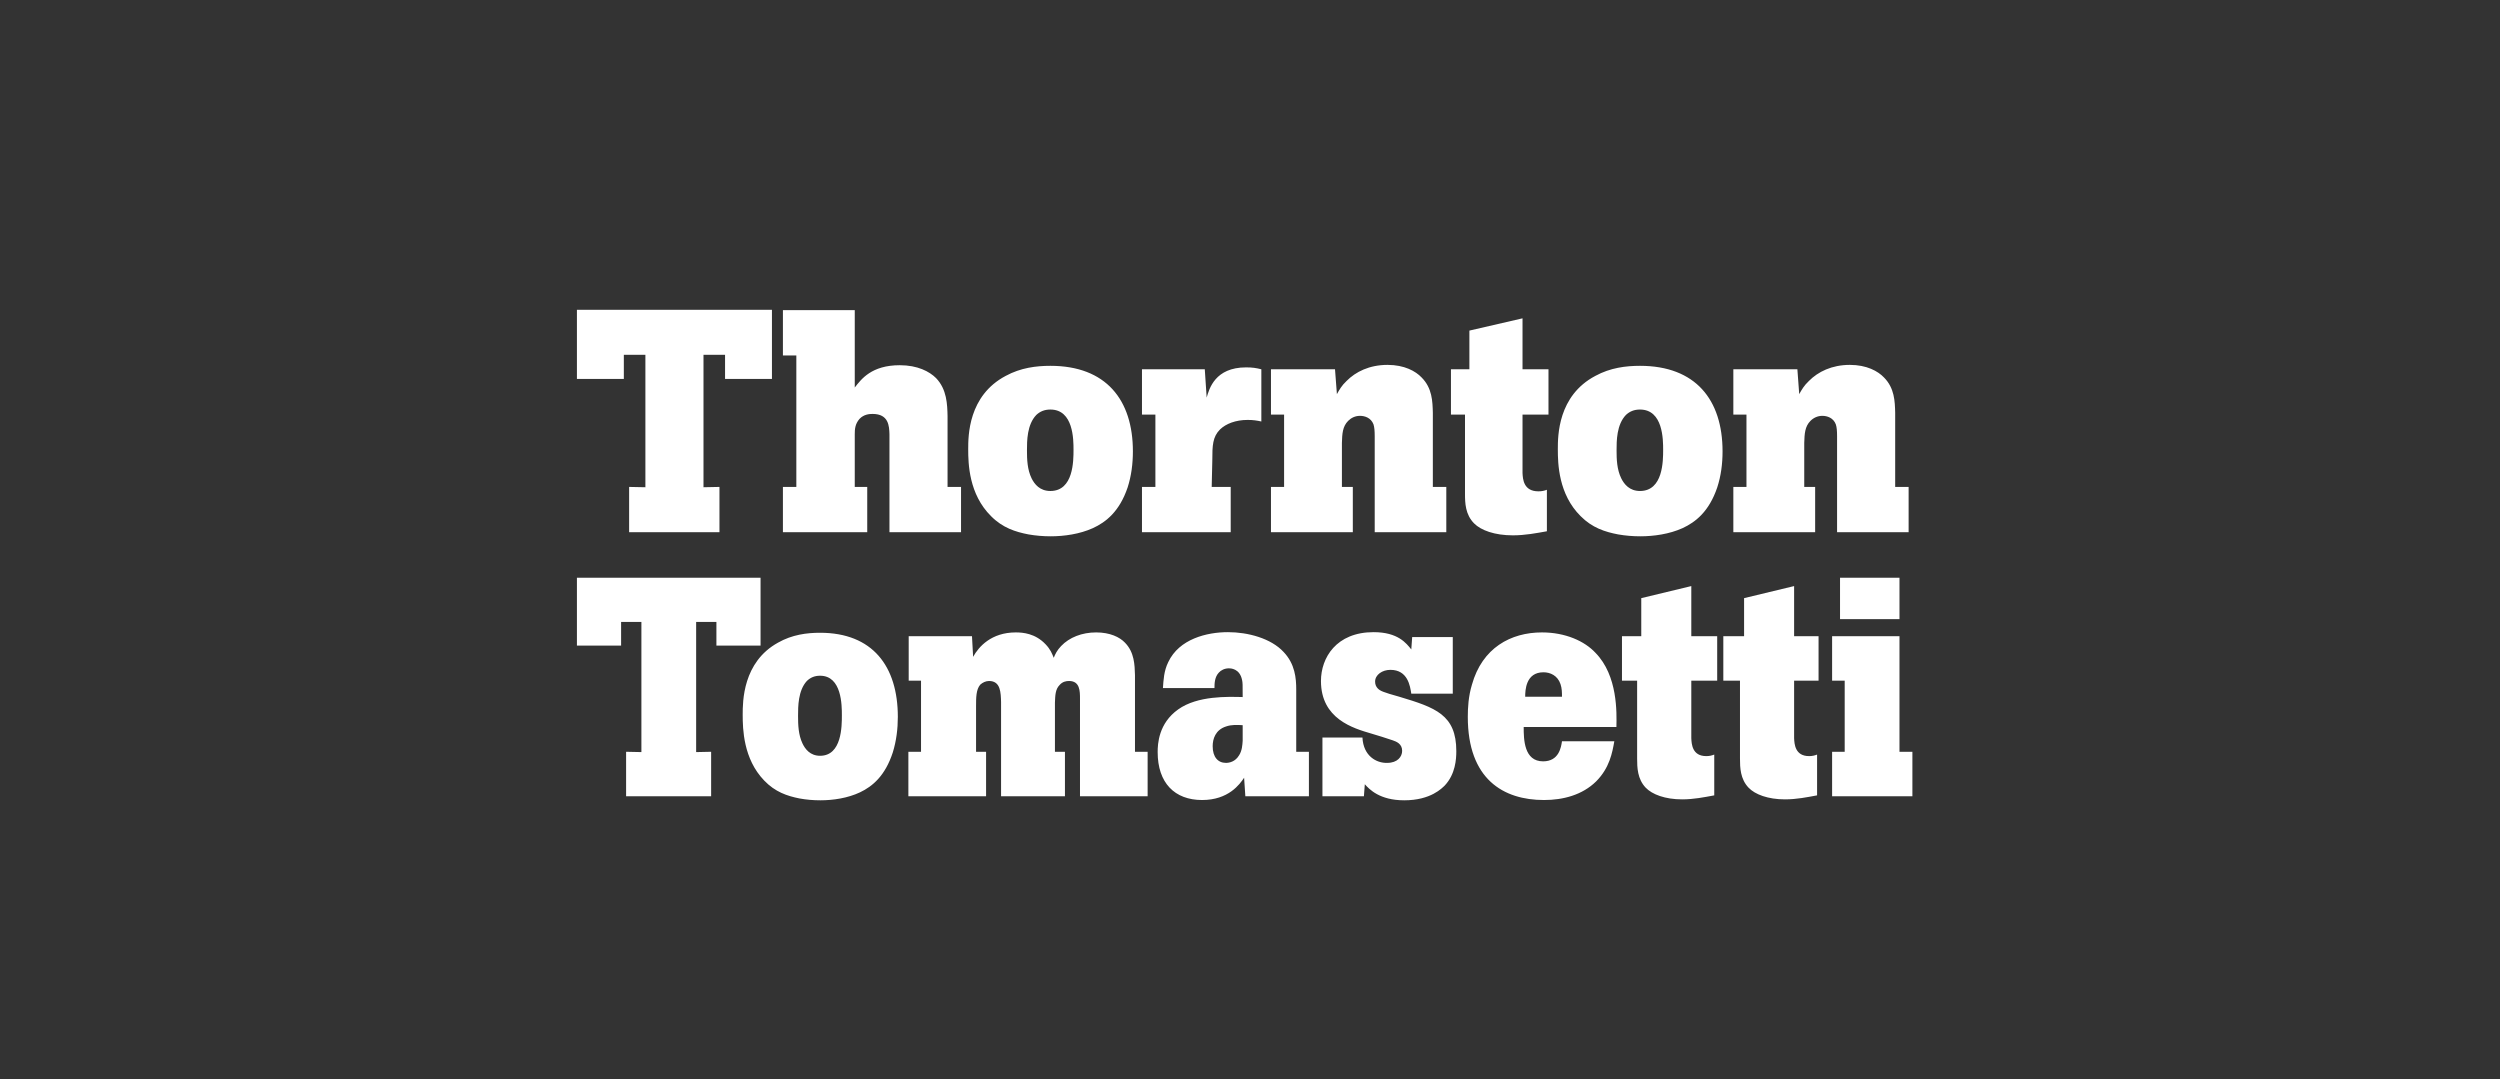 <svg width="234" height="101" viewBox="0 0 234 101" fill="none" xmlns="http://www.w3.org/2000/svg">
<rect x="0" y="0" width="234" height="101" fill="#333333" stroke="none"/>
<path fill-rule="evenodd" clip-rule="evenodd" d="M54 29H72.254V35.467H67.865V33.21H65.847V45.606L67.341 45.576V49.812H58.886V45.576L60.409 45.606V33.21H58.391V35.467H54V29ZM73.281 29.03V33.269H74.537V45.576H73.281V49.812H81.173V45.576H80.005V40.658C80.005 40.159 80.037 39.688 80.444 39.215C80.854 38.776 81.383 38.744 81.674 38.744C83.196 38.744 83.226 39.894 83.253 40.632V49.812H89.953V45.576H88.691V38.951C88.667 37.861 88.635 36.45 87.614 35.388C86.995 34.771 85.887 34.184 84.219 34.184C81.585 34.184 80.622 35.477 80.005 36.272V29.03H73.281ZM100.481 42.101C100.481 43.13 100.481 45.957 98.317 45.957C97.32 45.957 96.827 45.311 96.562 44.783C96.153 43.953 96.124 42.986 96.124 42.161C96.124 41.277 96.124 39.746 97.003 38.834C97.353 38.511 97.761 38.333 98.317 38.333C100.481 38.333 100.481 41.161 100.481 42.101ZM90.624 42.044C90.624 43.398 90.684 46.254 92.762 48.312C93.841 49.404 95.046 49.786 96.269 50.021C96.943 50.14 97.641 50.198 98.347 50.198C99.603 50.198 101.066 49.991 102.293 49.434C103.524 48.87 104.783 47.873 105.544 45.633C105.895 44.542 106.039 43.398 106.039 42.252C106.039 37.421 103.524 34.241 98.317 34.241C97.003 34.241 95.539 34.418 94.133 35.184C90.624 37.038 90.624 40.805 90.624 42.044ZM112.768 34.566H106.889V38.804H108.145V45.576H106.889V49.812H115.194V45.576H113.415L113.472 43.103C113.472 41.69 113.499 40.892 114.202 40.188C114.757 39.659 115.662 39.305 116.773 39.305C117.302 39.305 117.654 39.362 118.062 39.452V34.566C117.592 34.446 117.244 34.387 116.629 34.387C113.733 34.387 113.178 36.389 112.944 37.215L112.768 34.566ZM134.114 38.627C134.085 37.567 134.059 36.329 133.061 35.33C132.504 34.741 131.452 34.153 129.874 34.153C128.178 34.153 126.888 34.799 126.042 35.656C125.572 36.095 125.371 36.477 125.134 36.891L124.957 34.566H118.963V38.804H120.191V45.576H118.963V49.812H126.624V45.576H125.603V41.454C125.628 40.597 125.661 39.922 126.188 39.392C126.482 39.099 126.859 38.923 127.3 38.923C127.735 38.923 128.322 39.099 128.558 39.717C128.643 39.982 128.673 40.332 128.673 40.837V49.812H135.374V45.576H134.114V38.627ZM137.535 30.944V34.566H135.809V38.804H137.124V46.221C137.124 47.08 137.154 48.164 137.978 48.991C138.617 49.639 139.905 50.108 141.601 50.108C142.745 50.108 143.796 49.904 144.789 49.727V45.842C144.558 45.93 144.324 45.989 143.999 45.989C142.596 45.989 142.539 44.841 142.508 44.279V38.804H144.938V34.566H142.508V29.796L137.535 30.944ZM155.67 42.101C155.67 43.13 155.67 45.957 153.503 45.957C152.516 45.957 152.015 45.311 151.754 44.783C151.341 43.953 151.311 42.986 151.311 42.161C151.311 41.277 151.311 39.746 152.191 38.834C152.541 38.511 152.95 38.333 153.503 38.333C155.67 38.333 155.67 41.161 155.67 42.101ZM145.813 42.044C145.813 43.398 145.87 46.254 147.947 48.312C149.028 49.404 150.228 49.786 151.459 50.021C152.131 50.14 152.835 50.198 153.535 50.198C154.798 50.198 156.257 49.991 157.488 49.434C158.711 48.87 159.97 47.873 160.731 45.633C161.087 44.542 161.231 43.398 161.231 42.252C161.231 37.421 158.711 34.241 153.503 34.241C152.191 34.241 150.727 34.418 149.325 35.184C145.813 37.038 145.813 40.805 145.813 42.044ZM177.389 38.627C177.362 37.567 177.332 36.329 176.34 35.33C175.78 34.741 174.726 34.153 173.147 34.153C171.453 34.153 170.165 34.799 169.317 35.656C168.85 36.095 168.641 36.477 168.407 36.891L168.235 34.566H162.241V38.804H163.469V45.576H162.241V49.812H169.898V45.576H168.877V41.454C168.904 40.597 168.934 39.922 169.461 39.392C169.755 39.099 170.138 38.923 170.573 38.923C171.01 38.923 171.598 39.099 171.832 39.717C171.921 39.982 171.95 40.332 171.95 40.837V49.812H178.647V45.576H177.389V38.627Z" fill="white"/>
<path fill-rule="evenodd" clip-rule="evenodd" d="M54 54.075H71.188V60.431H67.056V58.213H65.159V70.396L66.562 70.366V74.53H58.603V70.366L60.035 70.396V58.213H58.135V60.431H54V54.075ZM78.799 66.951C78.799 67.963 78.799 70.741 76.76 70.741C75.823 70.741 75.359 70.106 75.112 69.587C74.723 68.772 74.698 67.821 74.698 67.01C74.698 66.141 74.698 64.637 75.521 63.741C75.85 63.423 76.239 63.248 76.76 63.248C78.799 63.248 78.799 66.028 78.799 66.951ZM69.516 66.895C69.516 68.226 69.573 71.032 71.526 73.055C72.55 74.129 73.677 74.504 74.831 74.735C75.466 74.852 76.13 74.909 76.787 74.909C77.972 74.909 79.352 74.706 80.505 74.158C81.665 73.604 82.85 72.624 83.567 70.423C83.898 69.35 84.037 68.226 84.037 67.1C84.037 62.352 81.665 59.227 76.76 59.227C75.521 59.227 74.142 59.401 72.821 60.153C69.516 61.975 69.516 65.677 69.516 66.895ZM90.978 59.546H85.054V63.711H86.208V70.366H85.024V74.53H92.297V70.366H91.359V66.112C91.359 65.303 91.359 64.551 91.746 64.09C91.967 63.885 92.271 63.741 92.573 63.741C93.671 63.741 93.671 64.84 93.7 65.709V74.53H99.679V70.366H98.742V65.763C98.769 65.129 98.769 64.521 99.181 64.114C99.459 63.798 99.789 63.741 100.064 63.741C101.087 63.741 101.087 64.694 101.087 65.416V74.53H107.418V70.366H106.234V63.19C106.206 62.234 106.179 61.049 105.296 60.153C104.8 59.63 103.894 59.194 102.598 59.194C101.274 59.194 100.091 59.658 99.319 60.471C98.935 60.874 98.769 61.223 98.63 61.571C98.465 61.164 98.328 60.787 97.858 60.297C96.895 59.284 95.74 59.194 95.078 59.194C92.793 59.194 91.605 60.529 91.084 61.481L90.978 59.546ZM116.315 69.327C116.289 69.729 116.259 70.252 115.985 70.686C115.629 71.292 115.074 71.406 114.746 71.406C114.002 71.406 113.506 70.858 113.506 69.845C113.506 69.178 113.754 68.311 114.772 67.993C115.269 67.821 115.793 67.847 116.315 67.878V69.327ZM121.327 70.366V64.551C121.327 63.481 121.219 62.15 120.142 61.021C118.962 59.748 116.811 59.17 114.937 59.17C112.959 59.17 110.368 59.805 109.347 61.975C108.936 62.813 108.905 63.652 108.85 64.406H113.674C113.674 63.941 113.698 63.364 114.083 62.957C114.279 62.728 114.634 62.555 115.021 62.555C115.157 62.555 116.042 62.555 116.259 63.652C116.315 63.915 116.315 64.03 116.315 65.244C114.937 65.213 112.1 65.099 110.278 66.4C108.438 67.704 108.357 69.644 108.357 70.396C108.357 73.286 109.951 74.882 112.516 74.882C114.995 74.882 116.042 73.404 116.449 72.797L116.564 74.53H122.514V70.366H121.327ZM123.78 69.034V74.53H127.662L127.746 73.404C128.161 73.867 129.122 74.909 131.436 74.909C133.943 74.909 134.987 73.75 135.234 73.519C136.232 72.45 136.311 71.06 136.311 70.307C136.311 66.895 134.354 66.229 130.969 65.213C129.424 64.782 129.178 64.665 128.955 64.433C128.817 64.289 128.71 64.09 128.71 63.798C128.71 63.164 129.373 62.698 130.141 62.698C131.767 62.698 131.985 64.203 132.097 64.928H135.98V59.63H132.18L132.097 60.787C131.629 60.212 130.861 59.17 128.568 59.17C125.072 59.17 123.642 61.571 123.642 63.741C123.642 67.298 126.67 68.167 128.352 68.661C129.04 68.862 129.674 69.064 130.362 69.295C130.693 69.41 131.241 69.615 131.241 70.277C131.241 70.828 130.805 71.406 129.839 71.406C128.847 71.437 127.609 70.772 127.525 69.034H123.78ZM142.758 65.213C142.758 64.608 142.813 62.926 144.467 62.926C145.096 62.926 145.787 63.22 146.062 64.03C146.201 64.433 146.201 64.84 146.201 65.213H142.758ZM146.201 69.384C146.119 69.932 145.926 71.262 144.433 71.262C142.647 71.262 142.617 69.206 142.617 68.05H151.296C151.323 66.718 151.435 63.248 149.34 61.107C148.32 60.007 146.528 59.194 144.326 59.194C141.407 59.194 138.732 60.644 137.772 64.09C137.44 65.187 137.386 66.26 137.386 67.1C137.386 72.94 140.72 74.882 144.521 74.882C146.309 74.882 148.097 74.415 149.396 73.142C150.66 71.871 150.91 70.451 151.1 69.384H146.201ZM153.623 55.986V59.546H151.817V63.711H153.235V71.001C153.235 71.844 153.264 72.91 154.033 73.723C154.642 74.36 155.853 74.821 157.451 74.821C158.527 74.821 159.513 74.62 160.454 74.446V70.628C160.232 70.714 160.011 70.772 159.708 70.772C158.387 70.772 158.332 69.644 158.306 69.092V63.711H161.303V59.546H158.306V54.857L153.623 55.986ZM163.246 55.986V59.546H160.729V63.711H162.862V71.001C162.862 71.844 162.89 72.91 163.662 73.723C164.266 74.36 165.478 74.821 167.078 74.821C168.151 74.821 169.142 74.62 170.079 74.446V70.628C169.855 70.714 169.635 70.772 169.333 70.772C168.014 70.772 167.955 69.644 167.929 69.092V63.711H170.217V59.546H167.929V54.857L163.246 55.986ZM172.227 57.953H177.791V54.075H172.227V57.953ZM171.485 59.546V63.711H172.663V70.366H171.485V74.53H179V70.366H177.791V59.546H171.485Z" fill="white"/>
</svg>
